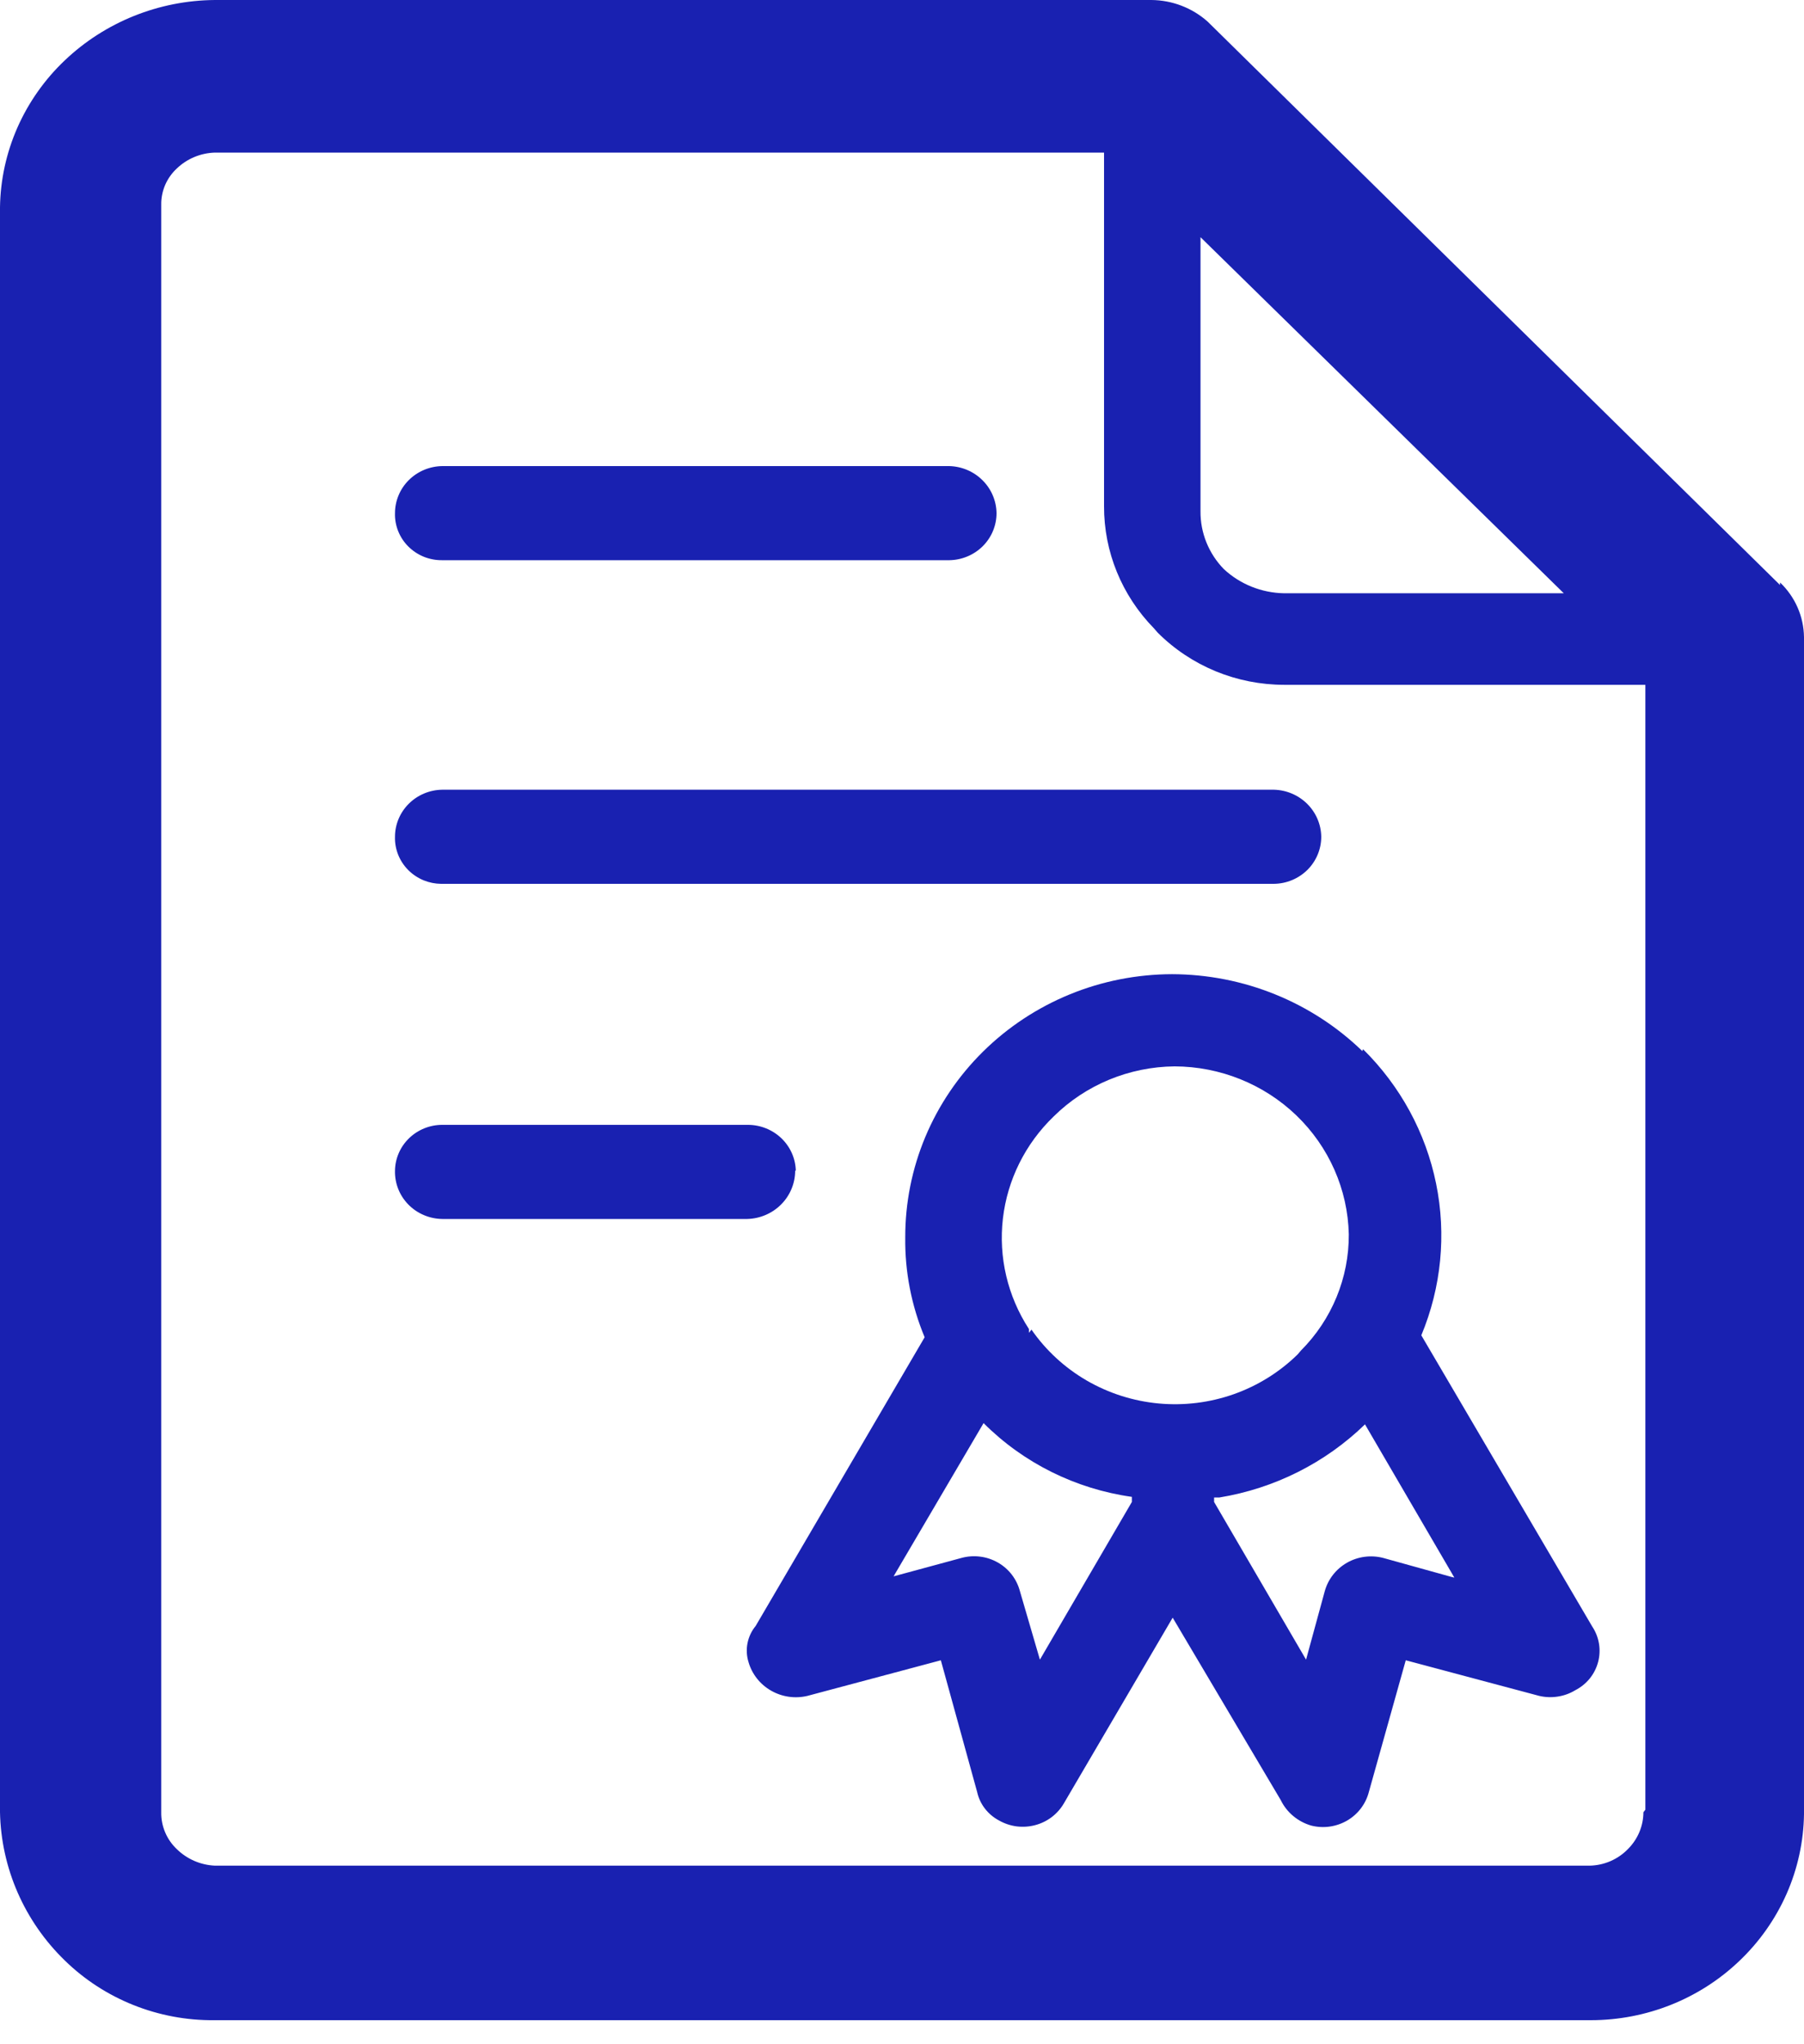 <?xml version="1.0" encoding="UTF-8"?> <svg xmlns="http://www.w3.org/2000/svg" width="45" height="51" viewBox="0 0 45 51" fill="none"> <path d="M19.851 29.206C19.843 28.9 19.713 28.609 19.49 28.396C19.267 28.183 18.967 28.063 18.656 28.063H11.032C10.722 28.063 10.425 28.183 10.204 28.397C9.983 28.611 9.857 28.901 9.853 29.206C9.849 29.361 9.876 29.516 9.933 29.661C9.99 29.806 10.076 29.938 10.186 30.051C10.295 30.163 10.427 30.252 10.572 30.314C10.717 30.376 10.874 30.409 11.032 30.411H18.64C18.96 30.403 19.264 30.272 19.487 30.047C19.71 29.822 19.835 29.52 19.835 29.206H19.851ZM33.984 26.223C32.719 24.997 31.013 24.308 29.235 24.304C28.359 24.306 27.492 24.477 26.684 24.808C25.875 25.14 25.141 25.624 24.523 26.234C23.905 26.844 23.416 27.567 23.082 28.363C22.749 29.159 22.579 30.011 22.581 30.871C22.57 31.725 22.735 32.572 23.065 33.362L18.85 40.564C18.747 40.689 18.677 40.837 18.646 40.995C18.615 41.152 18.624 41.315 18.672 41.468C18.759 41.768 18.961 42.023 19.235 42.179C19.509 42.336 19.834 42.383 20.142 42.309L23.469 41.421L24.374 44.705C24.407 44.856 24.473 44.998 24.568 45.121C24.663 45.244 24.784 45.346 24.923 45.419C25.057 45.495 25.206 45.545 25.36 45.565C25.514 45.584 25.671 45.574 25.821 45.534C25.971 45.495 26.112 45.426 26.235 45.333C26.358 45.239 26.461 45.123 26.538 44.99L29.252 40.358L31.949 44.911C32.023 45.063 32.129 45.198 32.26 45.307C32.391 45.416 32.544 45.498 32.708 45.545C32.859 45.583 33.016 45.592 33.169 45.57C33.323 45.548 33.471 45.497 33.605 45.419C33.739 45.341 33.855 45.237 33.948 45.115C34.041 44.992 34.108 44.853 34.146 44.705L35.066 41.421L38.394 42.309C38.547 42.345 38.705 42.351 38.861 42.326C39.016 42.302 39.164 42.248 39.298 42.166C39.437 42.094 39.559 41.995 39.657 41.874C39.754 41.753 39.825 41.613 39.864 41.464C39.904 41.315 39.911 41.159 39.886 41.007C39.861 40.855 39.804 40.709 39.718 40.58L35.454 33.314C35.953 32.116 36.082 30.799 35.823 29.53C35.565 28.26 34.931 27.093 34 26.175L33.984 26.223ZM28.234 37.471L25.94 41.405L25.44 39.692C25.4 39.543 25.331 39.404 25.237 39.282C25.142 39.16 25.024 39.057 24.889 38.981C24.753 38.904 24.604 38.854 24.449 38.835C24.294 38.815 24.137 38.826 23.986 38.867L22.29 39.327L24.535 35.504C25.529 36.499 26.829 37.146 28.234 37.344V37.455V37.471ZM25.666 33.251V33.156C25.134 32.337 24.905 31.364 25.017 30.4C25.129 29.435 25.575 28.538 26.28 27.857C27.079 27.065 28.165 26.615 29.3 26.604C30.437 26.608 31.528 27.048 32.34 27.83C33.151 28.612 33.62 29.675 33.645 30.792C33.652 31.877 33.223 32.92 32.45 33.695L32.369 33.79C31.918 34.232 31.374 34.571 30.774 34.783C30.175 34.994 29.536 35.073 28.902 35.014C28.268 34.955 27.655 34.759 27.106 34.441C26.558 34.122 26.088 33.689 25.73 33.172L25.666 33.251ZM36.213 39.343L34.501 38.867C34.197 38.789 33.874 38.832 33.602 38.986C33.33 39.141 33.131 39.394 33.047 39.692L32.579 41.405L30.285 37.471V37.36H30.415C31.789 37.135 33.059 36.498 34.049 35.535L36.278 39.358L36.213 39.343ZM44.402 14.595L30.124 0.539C29.739 0.196 29.239 0.004 28.719 0H5.363C3.963 0.01 2.621 0.55 1.615 1.507C1.114 1.983 0.713 2.552 0.435 3.181C0.158 3.81 0.01 4.486 0 5.172V45.212C0.028 46.604 0.607 47.93 1.615 48.909C2.105 49.388 2.688 49.766 3.328 50.022C3.969 50.278 4.655 50.407 5.346 50.4H39.686C41.067 50.399 42.394 49.87 43.385 48.924C43.886 48.448 44.287 47.879 44.565 47.25C44.842 46.621 44.99 45.945 45 45.26V15.896C44.997 15.641 44.942 15.389 44.84 15.155C44.737 14.921 44.589 14.709 44.402 14.531V14.595ZM29.865 5.838L39.008 14.801H32.03C31.47 14.791 30.934 14.576 30.528 14.198C30.15 13.81 29.941 13.292 29.946 12.755V5.901L29.865 5.838ZM40.994 45.212C40.993 45.557 40.853 45.887 40.607 46.132C40.483 46.259 40.336 46.361 40.172 46.432C40.008 46.503 39.832 46.541 39.654 46.545H5.363C5.004 46.529 4.664 46.382 4.41 46.132C4.284 46.013 4.185 45.87 4.119 45.712C4.052 45.553 4.019 45.383 4.022 45.212V5.108C4.019 4.939 4.053 4.772 4.119 4.616C4.186 4.461 4.285 4.32 4.41 4.204C4.665 3.959 5.005 3.817 5.363 3.807H27.54V12.628C27.536 13.763 27.982 14.855 28.783 15.674L28.88 15.785C29.291 16.196 29.781 16.522 30.322 16.746C30.863 16.969 31.443 17.084 32.03 17.085H41.043V45.149L40.994 45.212ZM10.983 13.976H23.679C23.993 13.972 24.293 13.846 24.514 13.627C24.735 13.407 24.858 13.111 24.858 12.802C24.854 12.495 24.729 12.201 24.509 11.982C24.29 11.763 23.992 11.636 23.679 11.628H11.032C10.718 11.633 10.418 11.758 10.197 11.978C9.977 12.197 9.853 12.494 9.853 12.802C9.848 12.956 9.876 13.11 9.933 13.253C9.991 13.396 10.077 13.527 10.187 13.636C10.298 13.746 10.429 13.832 10.574 13.891C10.719 13.949 10.875 13.978 11.032 13.976H10.983Z" fill="#1921B1"></path> <path d="M31.779 22.05H11.032C11.021 22.05 11.01 22.05 10.999 22.05C10.853 22.048 10.709 22.019 10.574 21.965C10.429 21.906 10.298 21.82 10.187 21.71C10.077 21.6 9.991 21.47 9.933 21.327C9.876 21.183 9.848 21.03 9.853 20.876C9.853 20.567 9.977 20.271 10.197 20.052C10.418 19.832 10.718 19.706 11.032 19.702H31.779C32.092 19.71 32.389 19.837 32.609 20.056C32.829 20.275 32.954 20.569 32.958 20.876C32.958 21.185 32.834 21.481 32.614 21.701C32.393 21.92 32.093 22.046 31.779 22.05Z" fill="#1921B1"></path> </svg> 